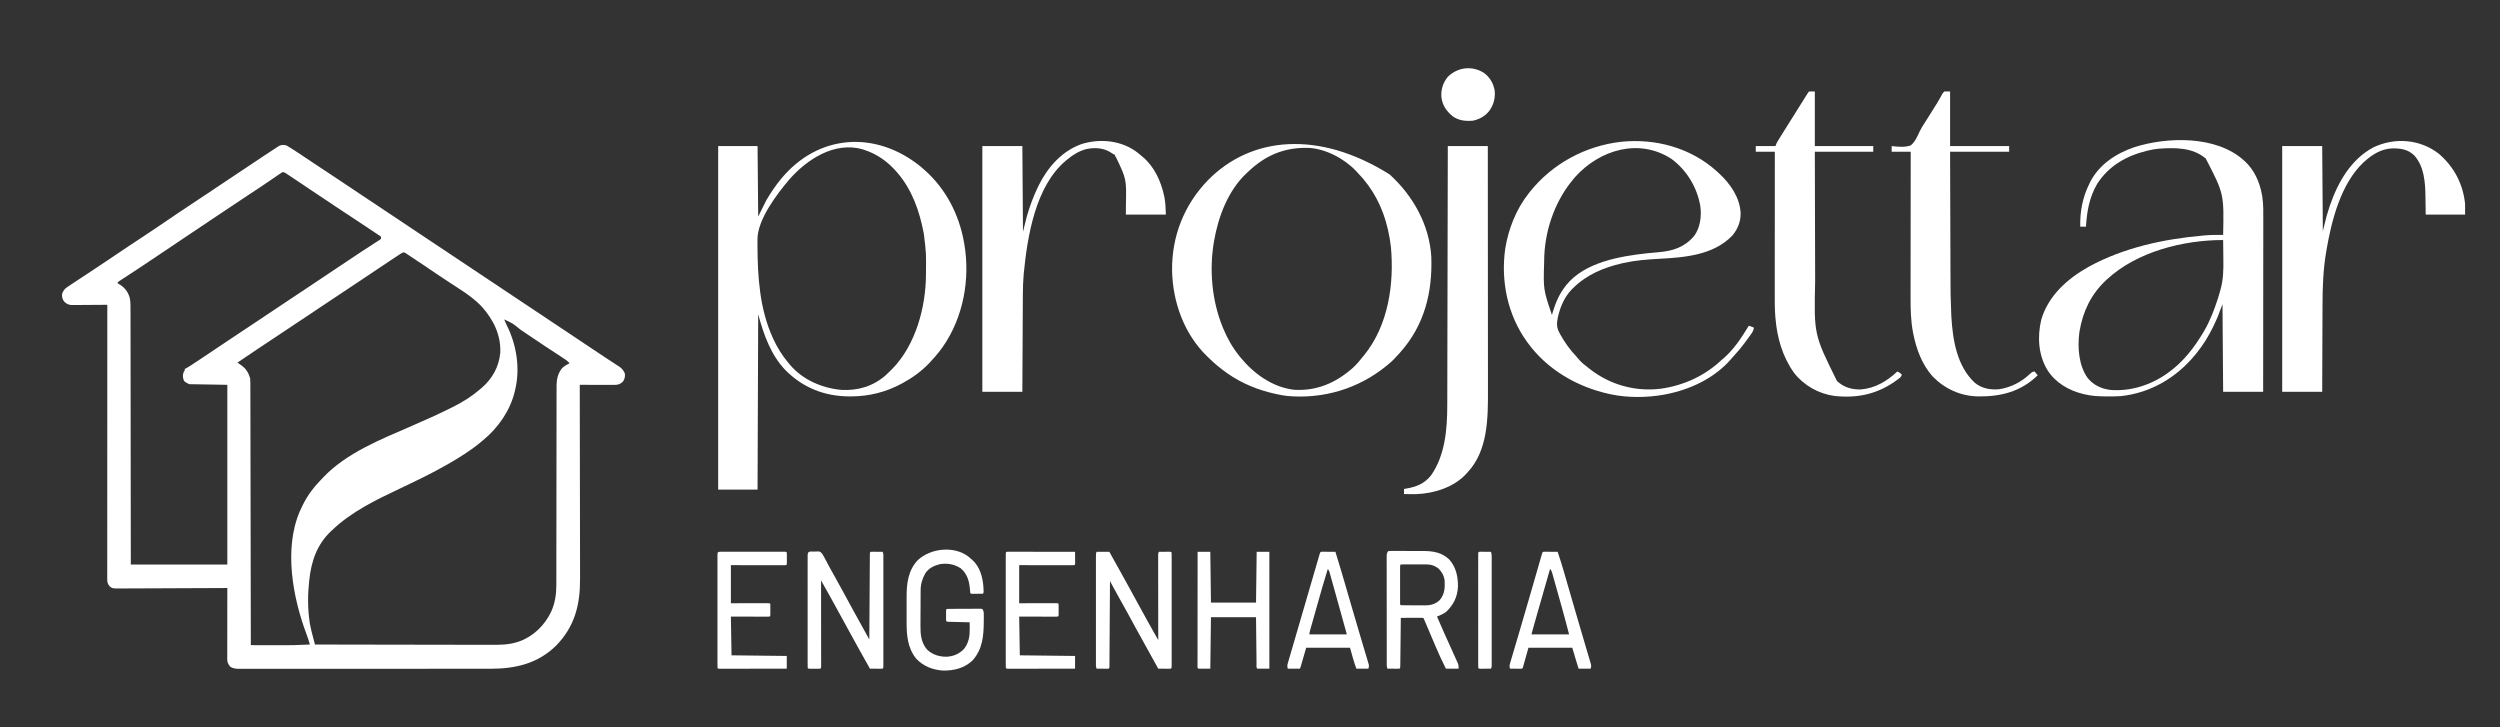 <?xml version="1.0" encoding="UTF-8"?>
<svg version="1.1" xmlns="http://www.w3.org/2000/svg" width="3937" height="1145">
<rect width="100%" height="100%" fill="#333333" stroke="none"/>
<path d="M0 0 C2.537 1.39 4.914 2.806 7.328 4.383 C8.377 5.054 8.377 5.054 9.447 5.738 C11.639 7.147 13.821 8.57 16 10 C16.995 10.653 16.995 10.653 18.01 11.318 C22.046 13.973 26.062 16.657 30.072 19.35 C33.975 21.971 37.884 24.583 41.793 27.195 C42.618 27.747 43.443 28.298 44.294 28.867 C53.099 34.745 61.948 40.556 70.796 46.37 C87.334 57.237 103.789 68.218 120.175 79.311 C133.718 88.476 147.331 97.525 161 106.5 C176.47 116.658 191.852 126.937 207.177 137.312 C220.719 146.477 234.332 155.525 248 164.5 C263.47 174.658 278.852 184.937 294.177 195.312 C307.719 204.477 321.332 213.525 335 222.5 C350.47 232.658 365.852 242.937 381.177 253.312 C394.719 262.477 408.332 271.525 422 280.5 C438.386 291.262 454.687 302.142 470.91 313.147 C480.192 319.438 489.51 325.665 498.895 331.801 C501.803 333.71 504.712 335.621 507.62 337.531 C509.48 338.749 511.344 339.96 513.211 341.166 C515.794 342.834 518.365 344.521 520.934 346.211 C521.695 346.695 522.456 347.179 523.241 347.678 C528.074 350.891 530.592 353.686 533 359 C533.643 364.234 532.853 367.573 530 372 C525.458 376.201 522.238 377.126 516.152 377.114 C514.35 377.113 514.35 377.113 512.512 377.113 C510.567 377.106 510.567 377.106 508.582 377.098 C507.241 377.096 505.9 377.094 504.559 377.093 C501.033 377.09 497.507 377.08 493.98 377.069 C490.381 377.058 486.781 377.054 483.182 377.049 C476.121 377.038 469.061 377.021 462 377 C462.002 377.699 462.003 378.398 462.005 379.117 C462.094 420.604 462.163 462.09 462.204 503.577 C462.209 508.567 462.214 513.557 462.22 518.547 C462.221 520.037 462.221 520.037 462.223 521.557 C462.24 537.605 462.272 553.654 462.309 569.703 C462.346 586.191 462.368 602.679 462.376 619.167 C462.382 629.327 462.399 639.487 462.432 649.648 C462.453 656.631 462.459 663.614 462.454 670.597 C462.451 674.616 462.455 678.635 462.477 682.653 C462.686 723.525 453.985 757.889 424.75 787.688 C396.16 815.986 360.708 824.174 321.577 824.134 C319.842 824.136 318.108 824.138 316.373 824.141 C311.639 824.147 306.905 824.147 302.17 824.145 C297.052 824.145 291.934 824.151 286.817 824.155 C276.805 824.164 266.793 824.166 256.782 824.167 C248.646 824.168 240.511 824.17 232.375 824.173 C209.301 824.182 186.227 824.186 163.152 824.185 C161.91 824.185 160.668 824.185 159.388 824.185 C157.522 824.185 157.522 824.185 155.618 824.185 C135.432 824.185 115.246 824.194 95.06 824.208 C74.325 824.223 53.59 824.23 32.855 824.229 C21.216 824.229 9.578 824.231 -2.06 824.242 C-11.962 824.251 -21.863 824.253 -31.764 824.247 C-36.816 824.243 -41.868 824.243 -46.92 824.252 C-51.544 824.26 -56.167 824.258 -60.791 824.25 C-62.464 824.248 -64.137 824.25 -65.811 824.255 C-68.084 824.262 -70.358 824.257 -72.631 824.249 C-74.526 824.249 -74.526 824.249 -76.459 824.25 C-80.844 823.941 -85.269 823.429 -88.742 820.562 C-91.722 816.453 -93.126 814.354 -93.12 809.318 C-93.122 807.837 -93.122 807.837 -93.124 806.326 C-93.121 805.239 -93.117 804.152 -93.114 803.033 C-93.114 801.891 -93.114 800.75 -93.114 799.574 C-93.113 795.786 -93.105 791.999 -93.098 788.211 C-93.096 785.591 -93.094 782.97 -93.093 780.35 C-93.09 774.149 -93.082 767.947 -93.072 761.746 C-93.061 754.687 -93.055 747.628 -93.05 740.569 C-93.04 726.046 -93.022 711.523 -93 697 C-93.926 697.006 -94.853 697.011 -95.807 697.017 C-118.35 697.15 -140.893 697.249 -163.436 697.311 C-174.337 697.342 -185.239 697.384 -196.14 697.453 C-205.642 697.512 -215.144 697.551 -224.646 697.565 C-229.678 697.572 -234.708 697.591 -239.739 697.634 C-244.476 697.675 -249.213 697.688 -253.95 697.679 C-255.687 697.68 -257.424 697.692 -259.161 697.715 C-273.924 697.901 -273.924 697.901 -278.526 694.082 C-281.999 689.756 -282.143 687.268 -282.123 681.913 C-282.124 681.172 -282.125 680.43 -282.127 679.666 C-282.129 677.154 -282.125 674.643 -282.12 672.131 C-282.121 670.323 -282.122 668.515 -282.123 666.706 C-282.125 661.717 -282.121 656.727 -282.116 651.738 C-282.112 646.365 -282.113 640.992 -282.114 635.619 C-282.114 626.304 -282.111 616.988 -282.106 607.673 C-282.098 594.204 -282.095 580.735 -282.094 567.266 C-282.092 545.416 -282.085 523.566 -282.075 501.715 C-282.066 480.485 -282.059 459.254 -282.055 438.024 C-282.055 436.716 -282.054 435.408 -282.054 434.061 C-282.053 427.5 -282.052 420.94 -282.05 414.38 C-282.04 359.92 -282.022 305.46 -282 251 C-282.738 251.007 -283.477 251.013 -284.237 251.02 C-291.211 251.08 -298.184 251.126 -305.158 251.155 C-308.743 251.171 -312.328 251.192 -315.913 251.226 C-319.375 251.259 -322.837 251.277 -326.3 251.285 C-328.257 251.293 -330.215 251.316 -332.172 251.34 C-333.373 251.34 -334.574 251.34 -335.811 251.341 C-336.864 251.347 -337.916 251.354 -339.001 251.361 C-343.844 250.778 -347.063 249.038 -350.312 245.438 C-353.12 241.383 -353.707 237.88 -353 233 C-351.142 228.636 -349.465 226.132 -345.562 223.449 C-344.578 222.768 -343.593 222.086 -342.578 221.384 C-341.387 220.587 -340.194 219.793 -339 219 C-338.312 218.541 -337.625 218.081 -336.916 217.608 C-331.904 214.266 -326.869 210.961 -321.828 207.663 C-305.634 197.066 -289.524 186.353 -273.5 175.5 C-256.71 164.13 -239.822 152.918 -222.863 141.803 C-213.863 135.899 -204.922 129.928 -196.069 123.806 C-188.173 118.349 -180.207 112.994 -172.25 107.625 C-171.328 107.003 -170.407 106.381 -169.458 105.74 C-154.456 95.619 -139.374 85.626 -124.247 75.692 C-110.598 66.726 -97.024 57.655 -83.5 48.5 C-68.335 38.235 -53.105 28.073 -37.812 18 C-36.866 17.376 -35.92 16.753 -34.946 16.111 C-32.263 14.343 -29.579 12.577 -26.895 10.812 C-26.11 10.296 -25.325 9.78 -24.517 9.248 C-22.349 7.825 -20.175 6.412 -18 5 C-17.284 4.525 -16.567 4.051 -15.829 3.562 C-14.788 2.885 -14.788 2.885 -13.725 2.195 C-13.115 1.795 -12.505 1.394 -11.877 0.981 C-7.828 -1.135 -4.357 -1.193 0 0 Z M-9.476 44.202 C-10.197 44.69 -10.917 45.178 -11.659 45.681 C-12.845 46.494 -12.845 46.494 -14.055 47.324 C-14.886 47.889 -15.717 48.453 -16.574 49.035 C-18.387 50.266 -20.198 51.499 -22.009 52.733 C-26.913 56.077 -31.827 59.404 -36.742 62.73 C-37.76 63.419 -38.777 64.108 -39.826 64.818 C-50.158 71.802 -60.573 78.658 -71 85.5 C-87.415 96.278 -103.73 107.194 -119.996 118.195 C-133.166 127.101 -146.38 135.936 -159.617 144.741 C-173.795 154.174 -187.919 163.683 -202.021 173.228 C-212.454 180.287 -222.923 187.289 -233.453 194.203 C-234.477 194.875 -235.5 195.548 -236.555 196.24 C-241.516 199.497 -246.482 202.747 -251.455 205.988 C-253.233 207.152 -255.011 208.316 -256.789 209.48 C-257.61 210.012 -258.43 210.544 -259.276 211.092 C-260.02 211.58 -260.763 212.068 -261.53 212.571 C-262.18 212.994 -262.829 213.418 -263.499 213.854 C-265.155 214.945 -265.155 214.945 -266 217 C-265.515 217.257 -265.031 217.513 -264.531 217.777 C-255.479 222.947 -249.907 229.487 -246.793 239.442 C-245.258 246.329 -245.445 253.257 -245.481 260.274 C-245.475 262.004 -245.468 263.735 -245.458 265.465 C-245.438 270.193 -245.443 274.92 -245.451 279.647 C-245.456 284.755 -245.438 289.864 -245.423 294.972 C-245.399 303.813 -245.391 312.654 -245.392 321.495 C-245.394 334.278 -245.373 347.061 -245.348 359.844 C-245.306 380.585 -245.283 401.326 -245.271 422.067 C-245.259 442.21 -245.239 462.354 -245.208 482.498 C-245.206 483.74 -245.204 484.982 -245.202 486.262 C-245.192 492.496 -245.182 498.729 -245.172 504.962 C-245.089 556.641 -245.038 608.321 -245 660 C-194.84 660 -144.68 660 -93 660 C-93 566.61 -93 473.22 -93 377 C-122.7 376.505 -122.7 376.505 -153 376 C-160.333 372.333 -160.333 372.333 -162 369 C-163.148 364.335 -163.439 361.05 -161.562 356.562 C-161.047 355.717 -160.531 354.871 -160 354 C-160 353.34 -160 352.68 -160 352 C-159.419 351.72 -158.837 351.44 -158.238 351.152 C-156.122 350.063 -154.176 348.878 -152.189 347.571 C-151.074 346.839 -151.074 346.839 -149.936 346.092 C-149.131 345.56 -148.326 345.028 -147.496 344.48 C-146.643 343.919 -145.789 343.357 -144.91 342.779 C-142.084 340.918 -139.261 339.053 -136.438 337.188 C-135.46 336.543 -134.483 335.898 -133.477 335.234 C-118.195 325.153 -102.994 314.957 -87.833 304.695 C-73.377 294.911 -58.831 285.269 -44.24 275.688 C-30.592 266.723 -17.021 257.654 -3.5 248.5 C11.844 238.112 27.271 227.858 42.76 217.688 C57.294 208.14 71.742 198.474 86.134 188.714 C96.526 181.666 106.96 174.691 117.48 167.836 C118.507 167.166 119.533 166.496 120.591 165.805 C125.567 162.557 130.549 159.319 135.543 156.1 C137.325 154.939 139.106 153.778 140.887 152.617 C141.713 152.09 142.538 151.564 143.389 151.021 C144.133 150.533 144.877 150.045 145.643 149.542 C146.295 149.121 146.947 148.7 147.619 148.267 C148.075 147.849 148.53 147.431 149 147 C149 146.01 149 145.02 149 144 C147.641 142.64 147.641 142.64 145.751 141.458 C145.03 140.97 144.31 140.482 143.567 139.979 C142.766 139.452 141.966 138.925 141.141 138.383 C140.307 137.823 139.472 137.263 138.613 136.685 C135.832 134.822 133.041 132.973 130.25 131.125 C128.292 129.818 126.335 128.51 124.379 127.201 C109.149 117.029 93.846 106.966 78.537 96.912 C65.354 88.248 52.254 79.464 39.188 70.625 C22.116 59.076 22.116 59.076 4.938 47.688 C3.564 46.781 3.564 46.781 2.163 45.856 C1.355 45.33 0.547 44.804 -0.285 44.262 C-0.965 43.818 -1.644 43.374 -2.344 42.917 C-5.422 41.213 -6.789 42.368 -9.476 44.202 Z M180.53 170.202 C179.414 170.934 179.414 170.934 178.276 171.681 C177.045 172.494 177.045 172.494 175.789 173.324 C174.931 173.889 174.074 174.453 173.19 175.035 C170.333 176.916 167.479 178.802 164.625 180.688 C163.64 181.337 162.656 181.987 161.641 182.656 C146.306 192.774 131.049 203.005 115.834 213.305 C101.377 223.089 86.832 232.731 72.24 242.312 C58.592 251.277 45.021 260.346 31.5 269.5 C16.17 279.878 0.759 290.123 -14.716 300.283 C-35.603 314.003 -56.314 327.981 -77 342 C-75.051 343.474 -73.12 344.922 -71.07 346.254 C-63.552 351.312 -59.463 358.361 -57 367 C-56.745 370.438 -56.745 370.438 -56.738 374.298 C-56.734 375.014 -56.73 375.73 -56.726 376.467 C-56.715 378.867 -56.718 381.267 -56.722 383.666 C-56.717 385.404 -56.711 387.142 -56.704 388.879 C-56.688 393.654 -56.685 398.429 -56.683 403.204 C-56.68 408.354 -56.664 413.503 -56.651 418.652 C-56.628 427.574 -56.613 436.495 -56.603 445.417 C-56.589 458.316 -56.563 471.215 -56.535 484.114 C-56.49 505.041 -56.453 525.969 -56.422 546.896 C-56.392 567.226 -56.357 587.556 -56.317 607.886 C-56.315 609.139 -56.312 610.392 -56.31 611.683 C-56.298 617.969 -56.285 624.254 -56.273 630.54 C-56.169 682.693 -56.08 734.847 -56 787 C-46.975 787.023 -37.95 787.041 -28.925 787.052 C-24.732 787.057 -20.539 787.064 -16.346 787.075 C10.341 787.148 10.341 787.148 37 786 C36.523 784.395 36.044 782.79 35.565 781.185 C35.165 779.844 35.165 779.844 34.758 778.476 C33.942 775.811 33.023 773.209 32.02 770.609 C10.107 712.615 -4.439 635.085 21.312 575.812 C22.5 573.187 23.736 570.589 25 568 C25.308 567.365 25.616 566.729 25.934 566.075 C33.077 551.546 42.231 539.159 53.49 527.562 C54.954 526.048 56.394 524.514 57.832 522.977 C94.924 483.921 149.318 462.705 197.774 441.614 C218.733 432.491 239.555 423.234 260 413 C260.849 412.58 261.697 412.159 262.572 411.726 C277.717 404.19 292.176 395.073 305 384 C306.35 382.867 306.35 382.867 307.727 381.711 C324.369 367.269 334.762 348.647 336.812 326.688 C338.148 298.793 325.981 274.275 307.75 253.938 C296.961 242.543 284.793 233.915 271.67 225.432 C266.811 222.29 261.971 219.12 257.129 215.953 C256.132 215.302 255.134 214.651 254.107 213.98 C241.493 205.73 229.025 197.267 216.552 188.807 C208.517 183.362 200.464 177.952 192.324 172.664 C191.598 172.191 190.872 171.717 190.123 171.23 C185.263 167.756 185.263 167.756 180.53 170.202 Z M343 274 C344.15 277.077 345.479 280.011 346.953 282.941 C362.673 314.367 368.569 351.497 360 386 C359.834 386.697 359.667 387.393 359.496 388.111 C352.233 417.737 333.513 444.759 310 464 C308.86 464.963 307.721 465.927 306.582 466.891 C290.89 480.041 273.704 490.777 256 501 C255.235 501.442 254.47 501.884 253.682 502.339 C229.084 516.399 203.346 528.749 177.75 540.875 C140.726 558.427 103.079 576.595 73 605 C72.117 605.807 71.234 606.614 70.324 607.445 C48.003 628.598 39.084 655.126 36 685 C35.905 685.818 35.81 686.635 35.712 687.478 C33.515 708.042 33.563 730.113 36.625 750.562 C36.765 751.502 36.905 752.441 37.05 753.408 C38.302 760.687 40.212 767.785 42.091 774.922 C42.371 775.988 42.65 777.055 42.939 778.154 C43.624 780.769 44.312 783.385 45 786 C83.184 786.092 121.367 786.162 159.551 786.204 C164.065 786.209 168.58 786.214 173.094 786.22 C173.993 786.221 174.892 786.222 175.818 786.223 C190.343 786.24 204.868 786.272 219.394 786.309 C234.313 786.346 249.233 786.368 264.153 786.376 C273.349 786.382 282.544 786.399 291.74 786.432 C298.058 786.453 304.376 786.459 310.694 786.454 C314.331 786.451 317.969 786.455 321.606 786.477 C336.242 786.56 349.964 786.537 364 782 C364.841 781.73 365.681 781.461 366.548 781.183 C388.962 773.223 406.622 755.894 416.812 734.625 C423.218 720.667 425.152 706.675 425.131 691.438 C425.133 690.05 425.135 688.662 425.138 687.274 C425.142 684.262 425.144 681.25 425.143 678.238 C425.141 673.337 425.146 668.436 425.152 663.534 C425.16 656.418 425.165 649.301 425.169 642.185 C425.174 630.932 425.191 619.679 425.21 608.427 C425.216 604.574 425.223 600.722 425.229 596.87 C425.231 595.907 425.232 594.945 425.234 593.953 C425.252 583 425.268 572.047 425.283 561.094 C425.284 560.093 425.286 559.092 425.287 558.061 C425.309 541.841 425.32 525.621 425.327 509.401 C425.335 492.739 425.359 476.077 425.395 459.414 C425.417 449.142 425.427 438.87 425.421 428.598 C425.418 421.556 425.429 414.515 425.452 407.473 C425.464 403.413 425.471 399.353 425.459 395.293 C425.449 391.57 425.457 387.848 425.48 384.126 C425.487 382.153 425.475 380.18 425.462 378.208 C425.555 367.99 427.647 358.91 434.141 350.793 C437.608 347.45 441.754 345.215 446 343 C442.367 338.936 438.034 336.224 433.496 333.285 C432.641 332.725 431.786 332.166 430.906 331.589 C429.054 330.377 427.201 329.167 425.347 327.959 C420.38 324.722 415.424 321.469 410.469 318.215 C409.445 317.543 408.421 316.871 407.366 316.178 C394.506 307.724 381.765 299.093 369.027 290.457 C356.621 280.263 356.621 280.263 343 274 Z " fill="#FFFFFF" transform="translate(451,229)"/>
<path d="M0 0 C1.743 1.484 3.471 2.985 5.188 4.5 C5.691 4.937 6.194 5.375 6.712 5.826 C40.27 35.135 61.396 75.818 69.188 119.5 C69.35 120.393 69.512 121.287 69.679 122.208 C79.304 177.822 68.372 238.039 36.004 284.57 C32.588 289.379 29.046 294.036 25.188 298.5 C24.494 299.303 23.8 300.106 23.086 300.934 C20.825 303.494 18.519 306.004 16.188 308.5 C14.991 309.796 14.991 309.796 13.77 311.117 C1.986 323.418 -11.89 333.356 -26.812 341.5 C-27.753 342.016 -27.753 342.016 -28.712 342.542 C-53.641 356.021 -80.318 362.727 -108.625 362.75 C-109.73 362.751 -109.73 362.751 -110.856 362.752 C-149.73 362.696 -183.727 349.513 -211.527 321.793 C-234.996 297.552 -246.116 265.387 -254.812 233.5 C-255.143 324.58 -255.472 415.66 -255.812 509.5 C-276.272 509.5 -296.733 509.5 -317.812 509.5 C-317.812 330.97 -317.812 152.44 -317.812 -31.5 C-297.353 -31.5 -276.892 -31.5 -255.812 -31.5 C-255.482 5.13 -255.153 41.76 -254.812 79.5 C-250.523 70.92 -246.232 62.34 -241.812 53.5 C-235.061 42.248 -228.152 31.601 -219.812 21.5 C-219.109 20.644 -219.109 20.644 -218.391 19.771 C-160.703 -49.976 -70.842 -56.612 0 0 Z M-206.199 21.598 C-225.635 44.515 -255.913 84.357 -255.945 115.406 C-255.947 116.611 -255.95 117.816 -255.952 119.057 C-255.947 120.358 -255.942 121.659 -255.938 123 C-255.935 124.004 -255.935 124.004 -255.932 125.028 C-255.771 174.106 -252.524 225.237 -231.812 270.5 C-231.488 271.213 -231.163 271.926 -230.829 272.66 C-224.473 286.402 -216.62 298.937 -206.812 310.5 C-206.227 311.208 -205.642 311.915 -205.039 312.645 C-184.844 336.541 -154.563 349.668 -123.812 352.5 C-97.538 353.95 -73.489 346.717 -53.629 329.129 C-50.951 326.656 -48.373 324.094 -45.812 321.5 C-44.879 320.577 -43.946 319.654 -42.984 318.703 C-6.829 281.308 9.156 222.318 9.391 171.367 C9.401 169.827 9.401 169.827 9.412 168.255 C9.793 137.734 9.793 137.734 6.188 107.5 C5.984 106.419 5.78 105.338 5.569 104.224 C-0.943 70.617 -12.412 37.933 -34.812 11.5 C-35.494 10.693 -35.494 10.693 -36.19 9.869 C-50.164 -6.488 -67.217 -18.812 -87.812 -25.5 C-89.245 -25.98 -89.245 -25.98 -90.707 -26.469 C-134.783 -38.946 -178.496 -10.285 -206.199 21.598 Z " fill="#FFFFFF" transform="translate(1448.812,261.5)"/>
<path d="M0 0 C36.723 33.5 62.356 78.817 65.531 129.246 C67.623 185.612 54.707 237.464 16.531 280.246 C16.062 280.778 15.592 281.309 15.108 281.856 C9.598 288.075 4.007 294.014 -2.469 299.246 C-3.461 300.065 -4.454 300.883 -5.477 301.727 C-49.633 337.646 -105.023 353.96 -161.59 348.785 C-166.605 348.193 -171.532 347.302 -176.469 346.246 C-177.883 345.948 -177.883 345.948 -179.327 345.644 C-206.514 339.747 -232.665 329.353 -255.469 313.246 C-256.108 312.795 -256.747 312.344 -257.405 311.879 C-266.51 305.383 -274.993 298.426 -283.025 290.643 C-284.375 289.337 -285.742 288.049 -287.109 286.762 C-323.514 251.731 -341.664 201.263 -342.686 151.467 C-343.296 97.223 -323.692 47.64 -285.967 8.765 C-218.308 -59.799 -112.041 -70.379 0 0 Z M-223.469 -3.754 C-224.619 -2.698 -224.619 -2.698 -225.793 -1.621 C-254.429 25.421 -269.859 66.312 -276.469 104.246 C-276.632 105.184 -276.796 106.121 -276.965 107.087 C-284.173 150.674 -279.925 198.24 -263.469 239.246 C-263.162 240.012 -262.855 240.778 -262.54 241.567 C-255.958 257.719 -247.474 272.682 -236.469 286.246 C-236.018 286.804 -235.567 287.362 -235.102 287.937 C-214.174 313.634 -184.558 335.105 -150.758 339.035 C-115.082 341.323 -85.191 328.337 -58.55 305.049 C-52.509 299.618 -47.427 293.657 -42.469 287.246 C-41.691 286.308 -40.914 285.369 -40.113 284.402 C-2.005 237.388 7.311 172.205 1.895 113.645 C0.978 105.076 -0.602 96.655 -2.469 88.246 C-2.648 87.438 -2.827 86.629 -3.011 85.796 C-10.675 52.22 -26.377 21.878 -50.469 -2.754 C-51.204 -3.551 -51.938 -4.347 -52.695 -5.168 C-71.386 -24.979 -100.657 -40.574 -128.128 -41.88 C-166.17 -42.864 -196.28 -29.97 -223.469 -3.754 Z " fill="#FFFFFF" transform="translate(2188.469,274.754)"/>
<path d="M0 0 C0.746 0.652 1.493 1.305 2.262 1.977 C16.985 15.697 25.398 34.428 29 54 C29.169 54.892 29.339 55.784 29.513 56.703 C31.596 69.654 31.272 82.684 31.232 95.766 C31.223 99.387 31.226 103.009 31.228 106.63 C31.229 112.888 31.223 119.146 31.211 125.404 C31.195 134.452 31.19 143.499 31.187 152.547 C31.183 167.23 31.17 181.913 31.151 196.596 C31.132 210.851 31.118 225.105 31.11 239.359 C31.109 240.239 31.109 241.12 31.108 242.026 C31.106 246.443 31.103 250.859 31.101 255.275 C31.08 291.85 31.043 328.425 31 365 C10.21 365 -10.58 365 -32 365 C-32.33 319.46 -32.66 273.92 -33 227 C-35.64 233.93 -38.28 240.86 -41 248 C-42.879 252.287 -44.761 256.492 -46.812 260.688 C-47.318 261.729 -47.824 262.771 -48.345 263.844 C-55.229 277.791 -63.242 290.877 -73 303 C-74.226 304.531 -74.226 304.531 -75.477 306.094 C-105.211 342.562 -146.041 366.848 -193.21 371.804 C-199.753 372.264 -206.318 372.245 -212.875 372.25 C-213.656 372.251 -214.437 372.251 -215.242 372.252 C-227.062 372.236 -238.465 371.811 -250 369 C-250.712 368.834 -251.423 368.667 -252.157 368.496 C-275.073 362.98 -296.035 350.836 -308.823 330.576 C-323.172 306.714 -324.678 278.15 -318.438 251.5 C-307.271 213.302 -276.781 186.519 -243.066 167.723 C-188.408 138 -125.578 124.404 -64 119 C-62.515 118.854 -62.515 118.854 -61 118.706 C-51.332 117.832 -41.697 117.908 -32 118 C-30.642 53.219 -30.642 53.219 -59.34 -2.305 C-80.077 -20.118 -108.27 -19.626 -134.01 -17.785 C-139.438 -17.248 -144.702 -16.281 -150 -15 C-150.834 -14.801 -151.667 -14.603 -152.526 -14.398 C-184.433 -6.549 -212.214 9.282 -230.25 37.375 C-242.679 58.457 -246.588 80.887 -248 105 C-250.97 105 -253.94 105 -257 105 C-257.674 81.761 -253.354 58.848 -243 38 C-242.54 37.031 -242.08 36.061 -241.605 35.062 C-227.546 7.187 -200.584 -10.524 -171.73 -20.246 C-119.409 -36.848 -43.305 -38.509 0 0 Z M-215 188 C-215.513 188.474 -216.025 188.948 -216.553 189.437 C-239.629 211.061 -252.781 237.98 -258 269 C-258.152 269.895 -258.304 270.789 -258.461 271.711 C-261.499 295.111 -259.462 324.015 -245.105 343.582 C-235.971 354.559 -223.992 360.171 -210 362 C-178.096 364.797 -145.872 354.378 -120 336 C-119.448 335.61 -118.896 335.221 -118.328 334.819 C-94.92 318.022 -77.576 295.558 -63 271 C-62.625 270.369 -62.251 269.739 -61.865 269.089 C-52.78 253.541 -46.245 236.454 -40.688 219.375 C-40.236 218.003 -40.236 218.003 -39.775 216.604 C-38.776 213.42 -37.882 210.219 -37 207 C-36.788 206.277 -36.577 205.553 -36.359 204.808 C-31.684 188.57 -31.371 172.951 -31.657 156.139 C-31.709 152.726 -31.731 149.312 -31.756 145.898 C-31.81 139.265 -31.893 132.633 -32 126 C-94.976 126 -167.787 144.313 -215 188 Z " fill="#FFFFFF" transform="translate(3533,252)"/>
<path d="M0 0 C0.96 0.889 1.921 1.779 2.91 2.695 C3.413 3.156 3.916 3.616 4.434 4.091 C21.873 20.2 36.568 41.42 38.035 65.77 C38.416 79.413 33.534 91.771 24.598 102.07 C-5.181 132.699 -50.44 136.143 -90.726 138.297 C-109.418 139.309 -128.222 140.76 -146.527 144.883 C-147.454 145.089 -148.381 145.296 -149.336 145.509 C-178.308 152.26 -204.869 163.506 -226.09 184.695 C-226.828 185.422 -227.567 186.149 -228.328 186.898 C-239.251 198.352 -245.886 213.634 -249.402 228.883 C-249.66 229.987 -249.66 229.987 -249.923 231.114 C-251.954 240.608 -251.65 247.155 -246.84 255.695 C-246.394 256.511 -245.948 257.327 -245.488 258.168 C-238.732 270.243 -230.783 281.382 -221.25 291.414 C-219.441 293.325 -217.791 295.266 -216.152 297.32 C-212.076 302.116 -207.031 305.84 -202.09 309.695 C-201.172 310.429 -200.254 311.162 -199.309 311.918 C-167.458 336.725 -128.01 347.743 -87.888 342.873 C-51.886 337.842 -18.598 322.739 7.91 297.695 C9.24 296.566 10.573 295.441 11.91 294.32 C27.936 280.29 39.87 261.727 50.91 243.695 C56.66 245.57 56.66 245.57 58.91 246.695 C58.484 252.02 55.522 255.525 52.473 259.695 C51.932 260.446 51.391 261.196 50.834 261.969 C49.205 264.22 47.561 266.46 45.91 268.695 C45.453 269.316 44.997 269.937 44.526 270.577 C39.438 277.455 34.034 283.95 28.203 290.215 C26.247 292.33 24.384 294.488 22.535 296.695 C-3.821 326.695 -41.454 344.258 -80.09 351.695 C-81.012 351.873 -81.934 352.051 -82.884 352.234 C-109.261 357.018 -139.829 357.298 -166.09 351.695 C-167.533 351.389 -167.533 351.389 -169.005 351.077 C-219.389 340.049 -266.465 312.775 -297.09 270.695 C-297.503 270.132 -297.916 269.568 -298.342 268.988 C-328.956 226.693 -340.004 173.169 -332.569 121.769 C-327.47 90.757 -315.516 60.549 -296.09 35.695 C-295.363 34.758 -294.636 33.821 -293.887 32.855 C-258.459 -11.556 -206.409 -39.629 -149.941 -46.047 C-96.079 -51.511 -40.8 -36.656 0 0 Z M-222.652 9.508 C-223.812 10.892 -224.957 12.289 -226.09 13.695 C-226.859 14.639 -227.629 15.582 -228.422 16.555 C-255.899 50.862 -270.926 96.546 -271.328 140.348 C-271.338 141.237 -271.348 142.127 -271.358 143.044 C-272.713 186.519 -272.713 186.519 -259.09 226.695 C-258.75 225.509 -258.409 224.323 -258.059 223.102 C-253.598 208.02 -247.866 194.164 -238.09 181.695 C-237.595 181.037 -237.1 180.378 -236.59 179.699 C-207.463 143.509 -151.926 134.23 -108.852 129.492 C-103.165 128.882 -97.474 128.373 -91.773 127.916 C-69.113 126.093 -50.514 120.298 -35.277 102.445 C-25.48 89.205 -23.265 71.387 -25.395 55.409 C-30.309 26.083 -46.851 -1.503 -70.965 -19.117 C-121.844 -52.189 -183.834 -33.643 -222.652 9.508 Z " fill="#FFFFFF" transform="translate(2703.09,269.305)"/>
<path d="M0 0 C20.79 0 41.58 0 63 0 C63.045 53.131 63.081 106.262 63.102 159.393 C63.105 165.674 63.107 171.954 63.11 178.235 C63.11 179.485 63.111 180.735 63.111 182.024 C63.12 202.236 63.136 222.448 63.154 242.661 C63.173 263.419 63.184 284.178 63.188 304.936 C63.191 317.733 63.2 330.529 63.216 343.326 C63.226 352.115 63.23 360.905 63.227 369.694 C63.226 374.756 63.228 379.818 63.238 384.88 C63.328 428.947 63.208 479.679 31 514 C29.865 515.27 29.865 515.27 28.707 516.566 C9.257 537.349 -21.252 547.049 -49.125 548.12 C-55.753 548.241 -62.374 548.176 -69 548 C-69 545.36 -69 542.72 -69 540 C-67.442 539.745 -67.442 539.745 -65.852 539.484 C-49.677 536.729 -36.844 531.839 -26.25 518.438 C-4.161 486.802 -0.863 445.617 -0.842 408.144 C-0.837 406.375 -0.832 404.605 -0.827 402.836 C-0.813 398.011 -0.806 393.185 -0.799 388.36 C-0.791 383.143 -0.778 377.925 -0.765 372.708 C-0.743 363.681 -0.725 354.654 -0.709 345.626 C-0.686 332.575 -0.658 319.523 -0.629 306.471 C-0.581 285.293 -0.538 264.115 -0.497 242.937 C-0.458 222.371 -0.416 201.804 -0.372 181.238 C-0.37 179.969 -0.367 178.7 -0.364 177.393 C-0.35 171.028 -0.337 164.662 -0.323 158.297 C-0.209 105.531 -0.103 52.766 0 0 Z " fill="#FFFFFF" transform="translate(2280,230)"/>
<path d="M0 0 C1.632 1.367 3.257 2.742 4.875 4.125 C5.625 4.73 6.375 5.334 7.148 5.957 C25.772 21.476 36.356 44.823 41.25 68.125 C41.406 68.846 41.561 69.566 41.722 70.309 C43.415 79.251 43.389 87.882 43.875 97.125 C23.085 97.125 2.295 97.125 -19.125 97.125 C-19.084 91.783 -19.043 86.441 -19 80.938 C-18.185 41.158 -18.185 41.158 -34.871 6.305 C-35.285 5.915 -35.699 5.526 -36.125 5.125 C-36.125 4.465 -36.125 3.805 -36.125 3.125 C-36.71 2.845 -37.295 2.566 -37.898 2.277 C-39.975 1.202 -41.821 0.005 -43.75 -1.312 C-54.802 -8.117 -68.501 -8.714 -81.078 -6.184 C-92.624 -3.144 -102.05 2.503 -111.125 10.125 C-111.842 10.696 -112.558 11.267 -113.297 11.855 C-161.485 51.927 -174.143 130.975 -179.924 189.893 C-180.929 201.052 -181.289 212.123 -181.33 223.32 C-181.34 224.997 -181.35 226.674 -181.36 228.351 C-181.387 232.858 -181.408 237.365 -181.428 241.872 C-181.45 246.6 -181.478 251.327 -181.504 256.054 C-181.554 264.985 -181.599 273.917 -181.642 282.848 C-181.692 293.025 -181.747 303.202 -181.802 313.378 C-181.916 334.294 -182.022 355.209 -182.125 376.125 C-202.915 376.125 -223.705 376.125 -245.125 376.125 C-245.125 248.415 -245.125 120.705 -245.125 -10.875 C-224.335 -10.875 -203.545 -10.875 -182.125 -10.875 C-181.795 33.675 -181.465 78.225 -181.125 124.125 C-179.145 116.205 -177.165 108.285 -175.125 100.125 C-170.561 84.345 -165.134 69.284 -158 54.5 C-157.158 52.751 -157.158 52.751 -156.299 50.966 C-141.881 21.986 -119.634 -3.187 -88.598 -14.117 C-58.795 -23.303 -24.949 -19.592 0 0 Z " fill="#FFFFFF" transform="translate(1792.125,240.875)"/>
<path d="M0 0 C23.519 20.262 37.836 47.477 40.934 78.527 C40.934 84.137 40.934 89.747 40.934 95.527 C20.474 95.527 0.014 95.527 -21.066 95.527 C-21.379 73.715 -21.379 73.715 -21.454 66.962 C-21.804 44.574 -23.365 19.633 -39.164 2.215 C-49.287 -7.498 -60.694 -8.96 -74.098 -8.746 C-90.831 -8.102 -104.913 0.611 -117.066 11.527 C-117.689 12.079 -118.312 12.631 -118.953 13.199 C-154.796 46.953 -169.385 104.88 -177.316 151.34 C-177.435 152.021 -177.554 152.702 -177.677 153.404 C-182.577 181.79 -183.534 210.079 -183.573 238.806 C-183.582 243.6 -183.608 248.394 -183.633 253.188 C-183.676 262.211 -183.705 271.233 -183.728 280.257 C-183.755 290.552 -183.799 300.848 -183.844 311.143 C-183.936 332.271 -184.006 353.399 -184.066 374.527 C-204.856 374.527 -225.646 374.527 -247.066 374.527 C-247.066 246.817 -247.066 119.107 -247.066 -12.473 C-226.276 -12.473 -205.486 -12.473 -184.066 -12.473 C-183.736 31.747 -183.406 75.967 -183.066 121.527 C-181.086 113.607 -179.106 105.687 -177.066 97.527 C-175.734 92.977 -174.397 88.508 -172.879 84.027 C-172.318 82.364 -172.318 82.364 -171.746 80.667 C-159.126 44.266 -138.655 8.399 -103.688 -10.277 C-70.1 -26.525 -29.527 -23.437 0 0 Z " fill="#FFFFFF" transform="translate(3841.066,242.473)"/>
<path d="M0 0 C2.97 0 5.94 0 9 0 C9 28.38 9 56.76 9 86 C39.36 86 69.72 86 101 86 C101 88.97 101 91.94 101 95 C70.64 95 40.28 95 9 95 C9.062 126.83 9.134 158.661 9.229 190.491 C9.24 194.267 9.251 198.042 9.262 201.818 C9.265 202.569 9.267 203.321 9.269 204.095 C9.304 216.192 9.329 228.289 9.35 240.387 C9.372 252.841 9.405 265.295 9.449 277.749 C9.473 284.727 9.492 291.705 9.498 298.683 C7.588 382.895 7.588 382.895 43.855 455.945 C54.304 465.898 67.031 469.577 81.137 469.305 C103.959 467.505 122.511 456.309 139 441 C141.861 442.359 143.859 443.645 146 446 C144.918 449.245 144.339 449.799 141.746 451.82 C141.065 452.351 140.384 452.882 139.682 453.429 C109.574 476.175 77.335 483.574 39.824 479.531 C14.632 476.011 -8.429 462.968 -23.984 442.832 C-42.049 417.45 -50.406 387.794 -53 357 C-53.084 356.054 -53.167 355.109 -53.253 354.135 C-54.201 341.969 -54.133 329.82 -54.114 317.623 C-54.113 315.188 -54.113 312.752 -54.114 310.316 C-54.114 305.101 -54.111 299.886 -54.106 294.671 C-54.098 287.131 -54.095 279.591 -54.094 272.051 C-54.092 259.813 -54.085 247.576 -54.075 235.339 C-54.066 223.461 -54.059 211.583 -54.055 199.706 C-54.055 198.605 -54.055 198.605 -54.054 197.482 C-54.053 193.8 -54.052 190.118 -54.05 186.436 C-54.04 155.957 -54.022 125.479 -54 95 C-63.9 95 -73.8 95 -84 95 C-84 92.03 -84 89.06 -84 86 C-73.77 86 -63.54 86 -53 86 C-52.34 84.35 -51.68 82.7 -51 81 C-49.946 79.143 -48.851 77.308 -47.727 75.492 C-47.073 74.433 -46.419 73.374 -45.746 72.283 C-45.039 71.147 -44.332 70.011 -43.625 68.875 C-42.895 67.696 -42.165 66.517 -41.436 65.338 C-36.364 57.151 -31.237 49 -26.078 40.867 C-21.796 34.111 -17.569 27.32 -13.338 20.533 C-10.277 15.627 -7.206 10.729 -4.113 5.844 C-3.253 4.485 -3.253 4.485 -2.376 3.1 C-1 1 -1 1 0 0 Z " fill="#FFFFFF" transform="translate(2849,144)"/>
<path d="M0 0 C2.97 0 5.94 0 9 0 C9 28.38 9 56.76 9 86 C39.69 86 70.38 86 102 86 C102 88.97 102 91.94 102 95 C71.31 95 40.62 95 9 95 C9.084 124.724 9.175 154.448 9.28 184.172 C9.293 187.702 9.305 191.232 9.317 194.762 C9.32 195.465 9.322 196.167 9.325 196.891 C9.364 208.184 9.397 219.477 9.427 230.769 C9.459 242.405 9.498 254.041 9.543 265.677 C9.568 272.192 9.59 278.708 9.603 285.223 C9.625 319.158 9.625 319.158 10.913 353.061 C10.952 353.744 10.991 354.427 11.032 355.13 C13.227 391.802 19.85 432.884 48.059 458.898 C58.932 467.805 72.344 470.172 86 469 C105.106 466.178 122.066 457.172 135.844 443.785 C137.989 442.009 139.279 441.39 142 441 C143.65 442.98 145.3 444.96 147 447 C120.649 472.669 89.223 480.715 53.148 480.277 C25.46 479.757 0.507 468.422 -18.785 448.52 C-35.244 429.796 -43.879 406.474 -48.812 382.375 C-49.007 381.424 -49.202 380.472 -49.403 379.492 C-52.836 361.476 -53.285 343.625 -53.227 325.343 C-53.226 322.818 -53.227 320.293 -53.228 317.768 C-53.228 312.372 -53.223 306.977 -53.211 301.581 C-53.195 293.78 -53.19 285.979 -53.187 278.178 C-53.183 265.516 -53.17 252.854 -53.151 240.192 C-53.132 227.905 -53.118 215.618 -53.11 203.331 C-53.109 202.572 -53.109 201.812 -53.108 201.029 C-53.106 197.217 -53.103 193.406 -53.101 189.594 C-53.08 158.063 -53.044 126.531 -53 95 C-62.9 95 -72.8 95 -83 95 C-83 92.03 -83 89.06 -83 86 C-82.175 86.106 -81.35 86.212 -80.5 86.321 C-71.275 87.308 -61.895 88.037 -53 85 C-45.953 79.224 -42.336 70.452 -38.589 62.33 C-36.403 57.75 -33.737 53.597 -30.938 49.375 C-29.977 47.868 -29.02 46.359 -28.066 44.848 C-27.578 44.077 -27.09 43.306 -26.586 42.512 C-24.156 38.664 -21.743 34.805 -19.333 30.944 C-18.039 28.874 -16.741 26.808 -15.439 24.744 C-12.57 20.186 -9.755 15.627 -7.141 10.918 C-6.71 10.163 -6.279 9.409 -5.834 8.632 C-5.056 7.259 -4.303 5.872 -3.583 4.468 C-2.539 2.656 -2.539 2.656 0 0 Z " fill="#FFFFFF" transform="translate(3062,144)"/>
<path d="M0 0 C0.868 -0.037 1.736 -0.075 2.631 -0.113 C3.891 -0.131 3.891 -0.131 5.176 -0.148 C6.329 -0.178 6.329 -0.178 7.505 -0.208 C11.569 0.878 13.181 4.519 15.22 7.964 C15.703 8.881 16.186 9.798 16.684 10.742 C17.235 11.78 17.787 12.819 18.355 13.888 C19.231 15.552 19.231 15.552 20.125 17.25 C21.383 19.616 22.643 21.981 23.906 24.344 C24.224 24.94 24.543 25.536 24.87 26.15 C27.863 31.737 30.98 37.248 34.125 42.75 C39.015 51.323 43.733 59.979 48.375 68.688 C53.155 77.656 57.983 86.591 62.945 95.461 C66.66 102.103 70.326 108.772 74 115.438 C75.026 117.299 76.052 119.161 77.079 121.022 C77.989 122.674 78.9 124.325 79.81 125.977 C81.305 128.682 82.803 131.386 84.305 134.087 C84.752 134.892 85.199 135.697 85.66 136.526 C85.999 137.136 86.338 137.746 86.688 138.375 C86.692 137.67 86.696 136.965 86.7 136.238 C86.803 119.105 86.912 101.972 87.027 84.839 C87.082 76.554 87.136 68.268 87.185 59.983 C87.228 52.764 87.274 45.545 87.324 38.327 C87.351 34.502 87.376 30.677 87.397 26.853 C87.416 23.257 87.44 19.661 87.468 16.065 C87.482 14.108 87.491 12.151 87.5 10.194 C87.509 9.04 87.519 7.885 87.529 6.696 C87.536 5.687 87.542 4.678 87.549 3.638 C87.688 1.375 87.688 1.375 88.688 0.375 C90.103 0.288 91.523 0.268 92.941 0.277 C94.222 0.282 94.222 0.282 95.529 0.287 C96.876 0.3 96.876 0.3 98.25 0.312 C99.152 0.317 100.053 0.322 100.982 0.326 C103.218 0.338 105.452 0.354 107.688 0.375 C109.155 3.31 108.825 6.264 108.814 9.48 C108.817 10.59 108.817 10.59 108.819 11.723 C108.823 14.216 108.82 16.709 108.817 19.201 C108.818 20.983 108.82 22.765 108.822 24.547 C108.827 29.396 108.825 34.245 108.822 39.094 C108.819 44.158 108.822 49.223 108.823 54.287 C108.825 62.792 108.823 71.297 108.818 79.802 C108.812 89.65 108.814 99.498 108.82 109.345 C108.824 117.786 108.825 126.227 108.822 134.667 C108.821 139.715 108.821 144.762 108.824 149.81 C108.827 154.553 108.825 159.297 108.819 164.04 C108.818 165.786 108.818 167.532 108.82 169.278 C108.823 171.651 108.819 174.024 108.814 176.397 C108.818 177.447 108.818 177.447 108.821 178.518 C108.802 183.261 108.802 183.261 107.688 184.375 C106.199 184.462 104.706 184.482 103.215 184.473 C102.316 184.469 101.417 184.466 100.49 184.463 C99.545 184.455 98.599 184.446 97.625 184.438 C96.201 184.431 96.201 184.431 94.748 184.424 C92.394 184.412 90.041 184.396 87.688 184.375 C82.433 175.235 77.266 166.052 72.188 156.812 C71.497 155.558 70.807 154.304 70.116 153.05 C69.046 151.106 67.975 149.162 66.905 147.218 C64.459 142.773 62.007 138.331 59.551 133.891 C53.26 122.513 46.992 111.126 40.812 99.688 C33.138 85.482 25.261 71.395 17.371 57.309 C16.726 56.157 16.081 55.006 15.417 53.819 C13.84 51.004 12.264 48.19 10.688 45.375 C10.688 46.085 10.689 46.796 10.69 47.527 C10.712 64.786 10.729 82.044 10.739 99.302 C10.744 107.648 10.752 115.994 10.763 124.34 C10.773 131.611 10.779 138.883 10.782 146.154 C10.783 150.007 10.786 153.86 10.793 157.712 C10.8 161.334 10.802 164.956 10.801 168.578 C10.801 170.55 10.806 172.521 10.812 174.493 C10.811 175.655 10.809 176.818 10.808 178.016 C10.809 179.032 10.81 180.049 10.811 181.097 C10.688 183.375 10.688 183.375 9.688 184.375 C8.284 184.474 6.876 184.506 5.469 184.508 C4.195 184.51 4.195 184.51 2.895 184.512 C2.001 184.508 1.108 184.504 0.188 184.5 C-1.152 184.506 -1.152 184.506 -2.52 184.512 C-3.369 184.51 -4.219 184.509 -5.094 184.508 C-5.878 184.507 -6.663 184.506 -7.471 184.504 C-9.312 184.375 -9.312 184.375 -10.312 183.375 C-10.412 181.024 -10.447 178.703 -10.439 176.352 C-10.441 175.609 -10.443 174.865 -10.444 174.099 C-10.448 171.59 -10.445 169.08 -10.442 166.57 C-10.443 164.779 -10.445 162.987 -10.447 161.195 C-10.452 156.315 -10.45 151.435 -10.447 146.555 C-10.444 141.46 -10.447 136.365 -10.448 131.27 C-10.45 122.712 -10.448 114.154 -10.443 105.596 C-10.437 95.686 -10.439 85.777 -10.445 75.867 C-10.449 67.376 -10.45 58.884 -10.447 50.392 C-10.446 45.314 -10.446 40.235 -10.449 35.156 C-10.452 30.382 -10.45 25.609 -10.444 20.835 C-10.443 19.078 -10.443 17.32 -10.445 15.563 C-10.448 13.175 -10.444 10.786 -10.439 8.398 C-10.442 7.693 -10.444 6.989 -10.446 6.263 C-10.415 -1.443 -6.708 0.108 0 0 Z " fill="#FFFFFF" transform="translate(1282.312,868.625)"/>
<path d="M0 0 C6.6 0 13.2 0 20 0 C27.363 13.017 34.592 26.107 41.807 39.207 C44.245 43.632 46.688 48.055 49.133 52.477 C55.424 63.857 61.695 75.247 67.875 86.688 C75.372 100.563 83.048 114.331 90.812 128.059 C91.41 129.115 92.007 130.172 92.623 131.261 C94.082 133.841 95.541 136.42 97 139 C96.999 138.296 96.998 137.592 96.997 136.866 C96.975 119.749 96.959 102.633 96.948 85.516 C96.943 77.238 96.936 68.961 96.925 60.684 C96.915 53.471 96.908 46.258 96.906 39.046 C96.905 35.225 96.902 31.404 96.894 27.583 C96.888 23.99 96.885 20.397 96.887 16.803 C96.886 14.85 96.881 12.896 96.876 10.943 C96.877 9.788 96.878 8.632 96.88 7.442 C96.879 6.433 96.878 5.425 96.877 4.386 C97 2 97 2 98 0 C101.146 -0.029 104.292 -0.047 107.438 -0.062 C108.784 -0.075 108.784 -0.075 110.158 -0.088 C111.012 -0.091 111.866 -0.094 112.746 -0.098 C113.537 -0.103 114.328 -0.108 115.142 -0.114 C117 0 117 0 118 1 C118.1 3.351 118.134 5.672 118.127 8.023 C118.129 9.138 118.129 9.138 118.132 10.276 C118.136 12.785 118.133 15.295 118.129 17.805 C118.131 19.596 118.133 21.388 118.135 23.18 C118.139 28.06 118.137 32.94 118.134 37.82 C118.132 42.915 118.134 48.01 118.136 53.105 C118.138 61.663 118.135 70.221 118.13 78.779 C118.125 88.689 118.127 98.598 118.132 108.508 C118.137 116.999 118.137 125.491 118.135 133.983 C118.133 139.061 118.133 144.14 118.136 149.219 C118.139 153.993 118.137 158.766 118.131 163.54 C118.13 165.297 118.13 167.055 118.133 168.812 C118.135 171.2 118.132 173.589 118.127 175.977 C118.13 177.034 118.13 177.034 118.134 178.112 C118.114 182.886 118.114 182.886 117 184 C115.511 184.087 114.019 184.107 112.527 184.098 C111.628 184.094 110.729 184.091 109.803 184.088 C108.857 184.08 107.912 184.071 106.938 184.062 C105.513 184.056 105.513 184.056 104.061 184.049 C101.707 184.037 99.354 184.021 97 184 C89.352 170.268 81.756 156.507 74.167 142.742 C71.738 138.337 69.305 133.934 66.871 129.531 C65.518 127.083 64.165 124.636 62.812 122.188 C62.479 121.584 62.146 120.981 61.803 120.36 C57.262 112.138 52.769 103.893 48.312 95.625 C43.543 86.776 38.656 77.999 33.663 69.274 C30.622 63.943 27.682 58.566 24.802 53.147 C24.435 52.457 24.067 51.767 23.689 51.056 C22.792 49.371 21.896 47.686 21 46 C20.996 46.705 20.992 47.41 20.987 48.137 C20.884 65.27 20.775 82.403 20.661 99.536 C20.605 107.821 20.552 116.107 20.503 124.392 C20.46 131.611 20.414 138.83 20.363 146.048 C20.337 149.873 20.312 153.698 20.291 157.522 C20.271 161.118 20.247 164.714 20.22 168.31 C20.206 170.267 20.197 172.224 20.188 174.181 C20.173 175.913 20.173 175.913 20.158 177.679 C20.152 178.688 20.145 179.697 20.139 180.737 C20 183 20 183 19 184 C17.584 184.087 16.164 184.107 14.746 184.098 C13.892 184.094 13.038 184.091 12.158 184.088 C11.26 184.08 10.363 184.071 9.438 184.062 C8.536 184.058 7.634 184.053 6.705 184.049 C4.47 184.037 2.235 184.021 0 184 C-1.462 181.076 -1.137 178.144 -1.127 174.939 C-1.129 174.204 -1.13 173.469 -1.132 172.711 C-1.136 170.235 -1.133 167.758 -1.129 165.281 C-1.131 163.511 -1.133 161.74 -1.135 159.97 C-1.139 155.152 -1.137 150.334 -1.134 145.516 C-1.132 140.483 -1.134 135.449 -1.136 130.416 C-1.138 121.962 -1.135 113.508 -1.13 105.055 C-1.125 95.27 -1.127 85.485 -1.132 75.7 C-1.137 67.311 -1.137 58.922 -1.135 50.533 C-1.133 45.517 -1.133 40.501 -1.136 35.486 C-1.139 30.771 -1.137 26.056 -1.131 21.342 C-1.13 19.608 -1.13 17.873 -1.133 16.139 C-1.135 13.78 -1.132 11.42 -1.127 9.061 C-1.129 8.367 -1.131 7.674 -1.134 6.96 C-1.114 2.228 -1.114 2.228 0 0 Z " fill="#FFFFFF" transform="translate(1727,869)"/>
<path d="M0 0 C2.755 -0.374 2.755 -0.374 6.311 -0.372 C7.282 -0.378 7.282 -0.378 8.273 -0.383 C10.422 -0.392 12.57 -0.378 14.719 -0.363 C16.217 -0.363 17.714 -0.363 19.212 -0.365 C22.36 -0.365 25.507 -0.354 28.654 -0.336 C32.664 -0.314 36.674 -0.313 40.684 -0.32 C43.783 -0.323 46.882 -0.316 49.981 -0.307 C51.457 -0.303 52.934 -0.302 54.411 -0.303 C70.135 -0.306 84.288 1.643 96.191 12.977 C107.073 25.151 110.126 40.081 110 56 C109.016 72.656 102.834 84.798 90.832 96.043 C86.533 99.014 81.79 100.945 77 103 C84.196 119.834 91.724 136.512 99.31 153.173 C101.555 158.109 103.785 163.051 106 168 C106.291 168.648 106.583 169.296 106.883 169.964 C107.624 171.624 108.35 173.29 109.074 174.957 C109.646 176.266 109.646 176.266 110.229 177.601 C111 180 111 180 111 185 C104.4 185 97.8 185 91 185 C84.825 172.966 79.331 160.766 74.062 148.312 C73.308 146.54 72.554 144.767 71.799 142.994 C70.297 139.466 68.796 135.938 67.297 132.409 C66.924 131.531 66.552 130.653 66.167 129.749 C65.359 127.845 64.551 125.941 63.743 124.037 C62.496 121.1 61.247 118.165 59.996 115.23 C59.61 114.32 59.224 113.409 58.827 112.471 C58.471 111.636 58.115 110.802 57.748 109.942 C57.434 109.203 57.12 108.464 56.796 107.703 C56.122 106.008 56.122 106.008 55 105 C52.406 104.911 49.84 104.885 47.246 104.902 C46.471 104.904 45.695 104.905 44.896 104.907 C42.41 104.912 39.924 104.925 37.438 104.938 C35.756 104.943 34.074 104.947 32.393 104.951 C28.262 104.962 24.131 104.979 20 105 C19.985 106.481 19.985 106.481 19.969 107.992 C19.871 117.278 19.768 126.564 19.661 135.849 C19.605 140.623 19.552 145.398 19.503 150.172 C19.455 154.776 19.403 159.379 19.347 163.983 C19.327 165.743 19.308 167.503 19.291 169.264 C19.267 171.721 19.237 174.178 19.205 176.635 C19.2 177.37 19.194 178.105 19.188 178.862 C19.114 183.886 19.114 183.886 18 185 C16.584 185.087 15.164 185.107 13.746 185.098 C12.892 185.094 12.038 185.091 11.158 185.088 C10.26 185.08 9.363 185.071 8.438 185.062 C7.536 185.058 6.634 185.053 5.705 185.049 C3.47 185.037 1.235 185.021 -1 185 C-2.461 182.078 -2.141 179.148 -2.134 175.946 C-2.136 175.212 -2.138 174.477 -2.141 173.72 C-2.147 171.246 -2.146 168.771 -2.145 166.297 C-2.148 164.528 -2.152 162.76 -2.155 160.991 C-2.164 156.177 -2.167 151.363 -2.167 146.549 C-2.168 142.535 -2.172 138.522 -2.175 134.508 C-2.184 125.042 -2.186 115.576 -2.185 106.11 C-2.185 96.333 -2.195 86.556 -2.211 76.779 C-2.224 68.395 -2.229 60.011 -2.229 51.627 C-2.229 46.615 -2.231 41.603 -2.242 36.591 C-2.252 31.879 -2.252 27.167 -2.245 22.455 C-2.243 20.723 -2.246 18.991 -2.252 17.258 C-2.26 14.899 -2.255 12.54 -2.247 10.181 C-2.252 9.491 -2.258 8.8 -2.263 8.089 C-2.237 4.487 -2.062 3.093 0 0 Z M19 22 C18.901 23.928 18.872 25.859 18.871 27.789 C18.867 29.027 18.864 30.265 18.861 31.541 C18.863 32.902 18.865 34.264 18.867 35.625 C18.867 37.011 18.866 38.397 18.864 39.784 C18.863 42.692 18.865 45.601 18.87 48.51 C18.875 52.246 18.872 55.982 18.866 59.718 C18.862 62.582 18.864 65.445 18.866 68.309 C18.867 69.687 18.866 71.065 18.864 72.443 C18.861 74.365 18.866 76.288 18.871 78.211 C18.871 79.307 18.872 80.403 18.873 81.533 C18.721 83.944 18.721 83.944 20 85 C21.395 85.108 22.795 85.149 24.193 85.161 C25.085 85.171 25.977 85.18 26.896 85.19 C27.869 85.194 28.841 85.199 29.844 85.203 C30.842 85.209 31.84 85.215 32.869 85.22 C34.991 85.23 37.113 85.236 39.234 85.24 C42.459 85.25 45.682 85.281 48.906 85.312 C50.969 85.319 53.031 85.324 55.094 85.328 C56.05 85.34 57.007 85.353 57.993 85.366 C67.125 85.336 74.462 83.43 81.207 77.102 C89.103 67.847 89.628 57.618 89 46 C87.876 38.366 84.525 32.376 79 27 C73.4 23.043 68.214 20.877 61.339 20.871 C60.422 20.867 59.504 20.864 58.559 20.861 C57.577 20.863 56.594 20.865 55.582 20.867 C54.063 20.866 54.063 20.866 52.512 20.864 C50.375 20.864 48.237 20.865 46.1 20.87 C42.815 20.875 39.529 20.87 36.244 20.863 C34.169 20.864 32.094 20.865 30.02 20.867 C29.031 20.865 28.043 20.863 27.024 20.861 C26.116 20.864 25.208 20.867 24.273 20.871 C23.068 20.872 23.068 20.872 21.84 20.873 C19.982 20.799 19.982 20.799 19 22 Z " fill="#FFFFFF" transform="translate(2186,868)"/>
<path d="M0 0 C1.412 1.211 2.808 2.44 4.188 3.688 C4.863 4.237 5.538 4.786 6.234 5.352 C18.46 16.108 22.932 33.184 23.938 48.812 C24.388 56.287 24.388 56.287 23.188 58.688 C20.042 58.716 16.896 58.734 13.75 58.75 C12.852 58.758 11.954 58.767 11.029 58.775 C9.748 58.78 9.748 58.78 8.441 58.785 C7.651 58.79 6.86 58.796 6.045 58.801 C4.188 58.688 4.188 58.688 3.188 57.688 C2.993 55.729 2.803 53.77 2.644 51.808 C1.536 38.754 -1.441 27.52 -11.812 18.688 C-21.927 12.127 -32.803 10.225 -44.676 12.152 C-53.83 14.341 -62.116 18.401 -67.5 26.34 C-72.414 35.129 -74.951 43.266 -74.99 53.301 C-74.996 54.051 -75.003 54.802 -75.009 55.575 C-75.029 58.05 -75.041 60.525 -75.051 63 C-75.055 63.851 -75.059 64.702 -75.063 65.578 C-75.084 70.086 -75.098 74.595 -75.108 79.103 C-75.119 83.728 -75.153 88.353 -75.193 92.978 C-75.219 96.561 -75.227 100.143 -75.231 103.726 C-75.236 105.429 -75.247 107.132 -75.266 108.835 C-75.407 122.571 -74.288 135.853 -64.812 146.688 C-56.268 154.901 -45.229 158.073 -33.59 157.898 C-22.753 157.075 -13.931 153.362 -6.5 145.375 C0.971 135.959 2.535 124.793 2.312 113.125 C2.303 112.212 2.294 111.298 2.285 110.357 C2.262 108.134 2.229 105.911 2.188 103.688 C1.102 103.662 0.017 103.637 -1.101 103.612 C-5.114 103.518 -9.126 103.417 -13.138 103.315 C-14.878 103.272 -16.617 103.23 -18.356 103.19 C-20.851 103.133 -23.345 103.069 -25.84 103.004 C-26.622 102.987 -27.404 102.97 -28.21 102.953 C-33.699 102.801 -33.699 102.801 -34.812 101.688 C-34.911 100.357 -34.943 99.022 -34.945 97.688 C-34.947 96.481 -34.947 96.481 -34.949 95.25 C-34.945 94.404 -34.941 93.559 -34.938 92.688 C-34.943 91.419 -34.943 91.419 -34.949 90.125 C-34.948 89.321 -34.947 88.516 -34.945 87.688 C-34.944 86.945 -34.943 86.203 -34.942 85.438 C-34.812 83.688 -34.812 83.688 -33.812 82.688 C-32.074 82.578 -30.332 82.538 -28.59 82.526 C-26.918 82.512 -26.918 82.512 -25.212 82.497 C-23.392 82.491 -23.392 82.491 -21.535 82.484 C-20.298 82.479 -19.062 82.473 -17.787 82.467 C-15.165 82.458 -12.543 82.451 -9.921 82.447 C-7.225 82.443 -4.53 82.429 -1.834 82.406 C2.036 82.376 5.907 82.365 9.777 82.359 C10.989 82.347 12.2 82.335 13.448 82.322 C14.566 82.325 15.684 82.328 16.836 82.331 C18.317 82.326 18.317 82.326 19.828 82.32 C20.606 82.441 21.385 82.563 22.188 82.688 C24.58 86.276 24.445 87.901 24.453 92.164 C24.46 94.118 24.46 94.118 24.466 96.111 C24.458 97.512 24.448 98.912 24.438 100.312 C24.434 101.017 24.431 101.721 24.427 102.446 C24.297 125.056 22.556 146.31 6.625 163.875 C-6.312 176.06 -22.482 179.913 -39.812 179.688 C-56.001 178.627 -70.701 172.957 -81.969 160.973 C-95.529 144.166 -97.145 124.176 -97.078 103.438 C-97.079 101.925 -97.081 100.413 -97.084 98.901 C-97.087 95.758 -97.083 92.616 -97.073 89.473 C-97.062 85.489 -97.068 81.506 -97.08 77.523 C-97.088 74.408 -97.085 71.294 -97.08 68.179 C-97.079 66.712 -97.08 65.246 -97.085 63.779 C-97.138 42.663 -94.703 21.848 -79.5 5.812 C-59.299 -13.089 -22.662 -17.026 0 0 Z " fill="#FFFFFF" transform="translate(1524.812,876.312)"/>
<path d="M0 0 C6.6 0 13.2 0 20 0 C20.33 26.4 20.66 52.8 21 80 C44.43 80 67.86 80 92 80 C92.33 53.6 92.66 27.2 93 0 C99.6 0 106.2 0 113 0 C113 60.72 113 121.44 113 184 C106.73 184 100.46 184 94 184 C92.037 182.037 92.815 178.228 92.795 175.543 C92.785 174.762 92.775 173.982 92.765 173.178 C92.733 170.586 92.708 167.994 92.684 165.402 C92.663 163.61 92.642 161.818 92.621 160.026 C92.565 155.299 92.516 150.573 92.468 145.846 C92.409 140.18 92.343 134.514 92.277 128.849 C92.179 120.232 92.091 111.616 92 103 C68.57 103 45.14 103 21 103 C20.67 129.73 20.34 156.46 20 184 C13.73 184 7.46 184 1 184 C-0.667 182.333 -0.122 180.308 -0.129 178.081 C-0.126 177.372 -0.123 176.663 -0.12 175.932 C-0.121 175.184 -0.122 174.436 -0.123 173.665 C-0.125 171.139 -0.119 168.614 -0.114 166.088 C-0.113 164.285 -0.113 162.481 -0.114 160.678 C-0.114 155.767 -0.108 150.857 -0.101 145.946 C-0.095 140.819 -0.095 135.693 -0.093 130.567 C-0.09 120.852 -0.082 111.138 -0.072 101.423 C-0.061 90.366 -0.055 79.31 -0.05 68.253 C-0.04 45.502 -0.022 22.751 0 0 Z " fill="#FFFFFF" transform="translate(1886,869)"/>
<path d="M0 0 C0.796 0.001 1.591 0.002 2.411 0.003 C3.321 0.001 4.231 0 5.169 -0.001 C6.175 0.002 7.181 0.006 8.218 0.01 C9.271 0.009 10.325 0.009 11.41 0.009 C14.911 0.01 18.412 0.018 21.913 0.025 C24.333 0.027 26.753 0.029 29.173 0.03 C35.556 0.034 41.94 0.043 48.324 0.054 C54.832 0.065 61.34 0.069 67.848 0.074 C80.629 0.085 93.41 0.102 106.19 0.123 C106.219 3.436 106.237 6.748 106.253 10.061 C106.261 11.006 106.27 11.952 106.278 12.926 C106.281 13.825 106.285 14.724 106.288 15.65 C106.293 16.483 106.298 17.316 106.304 18.174 C106.19 20.123 106.19 20.123 105.19 21.123 C102.482 21.218 99.799 21.249 97.09 21.237 C96.242 21.237 95.393 21.237 94.519 21.237 C91.699 21.236 88.88 21.229 86.061 21.221 C84.112 21.219 82.163 21.217 80.214 21.216 C75.073 21.213 69.932 21.203 64.792 21.192 C58.629 21.18 52.467 21.175 46.305 21.169 C36.933 21.16 27.562 21.14 18.19 21.123 C18.19 40.923 18.19 60.723 18.19 81.123 C24.778 81.106 24.778 81.106 31.499 81.088 C34.992 81.081 38.484 81.076 41.977 81.071 C45.669 81.066 49.361 81.059 53.053 81.048 C56.606 81.037 60.159 81.031 63.712 81.028 C65.071 81.026 66.429 81.023 67.788 81.017 C69.684 81.01 71.581 81.01 73.477 81.01 C74.559 81.007 75.64 81.005 76.754 81.003 C79.19 81.123 79.19 81.123 80.19 82.123 C80.289 83.527 80.321 84.935 80.323 86.342 C80.324 87.191 80.326 88.041 80.327 88.916 C80.323 89.809 80.319 90.703 80.315 91.623 C80.319 92.516 80.323 93.41 80.327 94.33 C80.326 95.18 80.324 96.029 80.323 96.904 C80.322 97.689 80.321 98.473 80.32 99.281 C80.19 101.123 80.19 101.123 79.19 102.123 C77.288 102.217 75.382 102.24 73.477 102.237 C72.239 102.236 71 102.236 69.725 102.236 C67.757 102.229 67.757 102.229 65.749 102.221 C64.551 102.22 63.353 102.219 62.118 102.218 C57.621 102.212 53.125 102.198 48.628 102.186 C38.583 102.165 28.539 102.144 18.19 102.123 C18.52 122.253 18.85 142.383 19.19 163.123 C47.9 163.453 76.61 163.783 106.19 164.123 C106.19 170.723 106.19 177.323 106.19 184.123 C92.126 184.146 78.062 184.164 63.998 184.175 C57.468 184.18 50.938 184.187 44.408 184.198 C38.112 184.209 31.817 184.215 25.521 184.218 C23.113 184.22 20.705 184.223 18.297 184.229 C14.937 184.236 11.578 184.237 8.218 184.237 C6.708 184.242 6.708 184.242 5.169 184.247 C4.258 184.246 3.348 184.245 2.411 184.243 C1.615 184.244 0.82 184.245 0 184.246 C-1.81 184.123 -1.81 184.123 -2.81 183.123 C-2.91 180.772 -2.944 178.451 -2.937 176.1 C-2.938 175.357 -2.94 174.613 -2.941 173.848 C-2.945 171.338 -2.942 168.828 -2.939 166.318 C-2.94 164.527 -2.942 162.735 -2.944 160.944 C-2.949 156.064 -2.947 151.184 -2.944 146.303 C-2.942 141.208 -2.944 136.113 -2.945 131.018 C-2.947 122.46 -2.945 113.902 -2.94 105.344 C-2.935 95.434 -2.936 85.525 -2.942 75.616 C-2.946 67.124 -2.947 58.632 -2.944 50.14 C-2.943 45.062 -2.943 39.983 -2.946 34.904 C-2.949 30.13 -2.947 25.357 -2.941 20.583 C-2.94 18.826 -2.94 17.068 -2.942 15.311 C-2.945 12.923 -2.942 10.534 -2.937 8.146 C-2.939 7.441 -2.941 6.737 -2.943 6.011 C-2.92 0.199 -2.92 0.199 0 0 Z " fill="#FFFFFF" transform="translate(1586.81,868.877)"/>
<path d="M0 0 C1.35 -0.004 1.35 -0.004 2.728 -0.009 C3.723 -0.007 4.719 -0.004 5.744 -0.002 C6.786 -0.004 7.829 -0.006 8.902 -0.008 C12.366 -0.012 15.829 -0.009 19.293 -0.006 C21.688 -0.007 24.083 -0.007 26.479 -0.009 C31.506 -0.01 36.533 -0.008 41.56 -0.003 C48.02 0.002 54.481 -0.001 60.941 -0.007 C65.889 -0.011 70.837 -0.009 75.785 -0.007 C78.168 -0.006 80.55 -0.007 82.933 -0.009 C86.257 -0.012 89.581 -0.008 92.904 -0.002 C93.9 -0.004 94.895 -0.006 95.921 -0.009 C96.821 -0.006 97.721 -0.003 98.649 0 C99.436 0 100.222 0.001 101.033 0.001 C102.824 0.127 102.824 0.127 103.824 1.127 C103.923 2.53 103.955 3.939 103.957 5.346 C103.958 6.195 103.96 7.045 103.961 7.92 C103.957 8.813 103.953 9.707 103.949 10.627 C103.953 11.52 103.957 12.414 103.961 13.334 C103.96 14.184 103.958 15.033 103.957 15.908 C103.956 16.693 103.955 17.477 103.954 18.285 C103.824 20.127 103.824 20.127 102.824 21.127 C100.116 21.222 97.433 21.253 94.724 21.241 C93.876 21.241 93.027 21.241 92.153 21.241 C89.334 21.24 86.515 21.232 83.695 21.225 C81.746 21.223 79.797 21.221 77.848 21.22 C72.707 21.217 67.567 21.207 62.426 21.196 C56.263 21.184 50.101 21.179 43.939 21.173 C34.567 21.163 25.196 21.144 15.824 21.127 C15.824 40.927 15.824 60.727 15.824 81.127 C22.412 81.11 22.412 81.11 29.133 81.092 C32.626 81.085 36.118 81.08 39.611 81.075 C43.303 81.07 46.995 81.063 50.687 81.052 C54.24 81.041 57.793 81.035 61.346 81.032 C62.705 81.03 64.063 81.027 65.422 81.021 C67.318 81.014 69.215 81.014 71.111 81.013 C72.193 81.011 73.274 81.009 74.388 81.007 C76.824 81.127 76.824 81.127 77.824 82.127 C77.923 83.53 77.955 84.939 77.957 86.346 C77.958 87.195 77.96 88.045 77.961 88.92 C77.957 89.813 77.953 90.707 77.949 91.627 C77.953 92.52 77.957 93.414 77.961 94.334 C77.96 95.184 77.958 96.033 77.957 96.908 C77.956 97.693 77.955 98.477 77.954 99.285 C77.824 101.127 77.824 101.127 76.824 102.127 C74.922 102.221 73.016 102.244 71.111 102.241 C69.873 102.24 68.635 102.24 67.359 102.24 C65.391 102.232 65.391 102.232 63.383 102.225 C62.185 102.224 60.987 102.223 59.752 102.222 C55.255 102.216 50.759 102.202 46.262 102.189 C36.217 102.169 26.173 102.148 15.824 102.127 C16.154 122.257 16.484 142.387 16.824 163.127 C45.534 163.457 74.244 163.787 103.824 164.127 C103.824 170.727 103.824 177.327 103.824 184.127 C89.76 184.15 75.696 184.168 61.632 184.179 C55.102 184.184 48.572 184.191 42.042 184.202 C35.747 184.213 29.451 184.219 23.155 184.222 C20.747 184.224 18.339 184.227 15.931 184.233 C12.571 184.24 9.212 184.241 5.852 184.241 C4.343 184.246 4.343 184.246 2.803 184.251 C1.892 184.25 0.982 184.249 0.045 184.247 C-0.751 184.248 -1.546 184.249 -2.366 184.25 C-4.176 184.127 -4.176 184.127 -5.176 183.127 C-5.276 180.776 -5.31 178.455 -5.303 176.104 C-5.304 175.361 -5.306 174.617 -5.307 173.851 C-5.311 171.342 -5.308 168.832 -5.305 166.322 C-5.306 164.531 -5.308 162.739 -5.31 160.947 C-5.315 156.067 -5.313 151.187 -5.31 146.307 C-5.307 141.212 -5.31 136.117 -5.311 131.022 C-5.313 122.464 -5.311 113.906 -5.306 105.348 C-5.301 95.438 -5.302 85.529 -5.308 75.619 C-5.312 67.128 -5.313 58.636 -5.31 50.144 C-5.309 45.066 -5.309 39.987 -5.312 34.908 C-5.315 30.134 -5.313 25.361 -5.307 20.587 C-5.306 18.83 -5.306 17.072 -5.308 15.315 C-5.311 12.927 -5.308 10.538 -5.303 8.15 C-5.305 7.445 -5.307 6.741 -5.309 6.015 C-5.288 0.778 -5.237 0.003 0 0 Z " fill="#FFFFFF" transform="translate(1135.176,868.873)"/>
<path d="M0 0 C0.958 0.005 1.917 0.01 2.904 0.016 C3.835 0.018 4.767 0.021 5.727 0.023 C7.514 0.037 7.514 0.037 9.338 0.051 C11.378 0.063 13.418 0.074 15.458 0.084 C17.231 0.094 19.003 0.104 20.775 0.114 C27.001 20.016 32.871 40.013 38.673 60.042 C40.936 67.853 43.203 75.663 45.47 83.473 C45.727 84.357 45.984 85.242 46.249 86.153 C49.93 98.83 53.654 111.494 57.412 124.148 C58.197 126.789 58.98 129.431 59.762 132.074 C60.143 133.358 60.143 133.358 60.531 134.669 C61.036 136.375 61.541 138.08 62.046 139.786 C63.52 144.762 65.003 149.735 66.492 154.707 C67.41 157.781 68.32 160.857 69.228 163.933 C69.651 165.358 70.077 166.783 70.507 168.206 C71.092 170.144 71.663 172.086 72.234 174.028 C72.558 175.114 72.881 176.199 73.215 177.317 C73.775 180.114 73.775 180.114 72.775 184.114 C66.505 184.114 60.235 184.114 53.775 184.114 C49.739 173.351 46.874 162.182 43.775 151.114 C21.005 151.114 -1.765 151.114 -25.225 151.114 C-29.68 166.459 -29.68 166.459 -34.225 182.114 C-34.555 182.774 -34.885 183.434 -35.225 184.114 C-41.495 184.114 -47.765 184.114 -54.225 184.114 C-55.266 179.95 -55.114 178.808 -53.959 174.854 C-53.652 173.785 -53.345 172.716 -53.029 171.615 C-52.681 170.443 -52.333 169.27 -51.975 168.063 C-51.434 166.196 -51.434 166.196 -50.882 164.291 C-49.884 160.848 -48.874 157.409 -47.862 153.97 C-46.789 150.317 -45.727 146.66 -44.665 143.004 C-42.833 136.707 -40.994 130.413 -39.151 124.119 C-36.405 114.74 -33.676 105.356 -30.95 95.97 C-25.724 77.976 -20.493 59.984 -15.236 41.999 C-13.845 37.239 -12.458 32.478 -11.072 27.717 C-10.141 24.518 -9.207 21.32 -8.272 18.123 C-7.83 16.606 -7.388 15.089 -6.947 13.571 C-6.343 11.49 -5.735 9.41 -5.125 7.33 C-4.781 6.15 -4.437 4.969 -4.083 3.753 C-2.911 0.149 -2.911 0.149 0 0 Z M8.775 27.114 C2.772 46.328 -2.699 65.688 -8.152 85.064 C-9.425 89.587 -10.703 94.109 -11.982 98.631 C-12.973 102.137 -13.962 105.643 -14.949 109.149 C-15.42 110.82 -15.892 112.49 -16.365 114.16 C-17.018 116.47 -17.667 118.78 -18.316 121.091 C-18.511 121.777 -18.706 122.463 -18.906 123.17 C-19.894 126.59 -19.894 126.59 -20.225 130.114 C-0.755 130.114 18.715 130.114 38.775 130.114 C32.094 105.867 25.396 81.625 18.585 57.414 C17.92 55.048 17.257 52.681 16.596 50.313 C15.667 46.99 14.732 43.669 13.795 40.348 C13.518 39.353 13.242 38.358 12.957 37.333 C12.698 36.423 12.439 35.512 12.173 34.573 C11.95 33.78 11.727 32.987 11.498 32.17 C10.777 29.849 10.777 29.849 8.775 27.114 Z " fill="#FFFFFF" transform="translate(2082.225,868.886)"/>
<path d="M0 0 C0.958 0.005 1.917 0.01 2.904 0.016 C4.456 0.021 4.456 0.021 6.039 0.026 C7.127 0.034 8.216 0.042 9.338 0.051 C10.976 0.058 10.976 0.058 12.648 0.065 C15.357 0.077 18.066 0.094 20.775 0.114 C24.457 10.869 27.773 21.693 30.924 32.614 C31.414 34.306 31.905 35.998 32.397 37.69 C33.712 42.224 35.024 46.759 36.335 51.294 C38.553 58.966 40.776 66.637 42.998 74.308 C43.57 76.283 44.142 78.258 44.713 80.233 C48.689 93.965 52.699 107.687 56.742 121.399 C58.359 126.885 59.97 132.372 61.582 137.859 C62.865 142.226 64.152 146.592 65.447 150.955 C66.658 155.034 67.86 159.116 69.055 163.2 C69.494 164.693 69.936 166.186 70.382 167.678 C70.989 169.707 71.583 171.739 72.174 173.772 C72.509 174.907 72.845 176.043 73.19 177.212 C73.775 180.114 73.775 180.114 72.775 184.114 C66.505 184.114 60.235 184.114 53.775 184.114 C52.692 180.679 52.692 180.679 51.588 177.176 C51.264 176.155 51.264 176.155 50.935 175.114 C48.434 167.145 46.133 159.131 43.775 151.114 C21.005 151.114 -1.765 151.114 -25.225 151.114 C-28.195 161.674 -31.165 172.234 -34.225 183.114 C-35.225 184.114 -35.225 184.114 -37.083 184.227 C-37.873 184.222 -38.664 184.217 -39.479 184.211 C-40.333 184.208 -41.187 184.205 -42.067 184.201 C-42.964 184.193 -43.862 184.185 -44.787 184.176 C-45.689 184.172 -46.591 184.167 -47.52 184.162 C-49.755 184.151 -51.99 184.134 -54.225 184.114 C-55.589 180.375 -54.842 177.9 -53.728 174.145 C-53.371 172.924 -53.015 171.703 -52.647 170.445 C-52.242 169.096 -51.837 167.747 -51.432 166.399 C-51.014 164.979 -50.596 163.56 -50.179 162.14 C-49.281 159.086 -48.377 156.034 -47.468 152.983 C-46.024 148.137 -44.594 143.288 -43.167 138.438 C-41.684 133.403 -40.201 128.367 -38.713 123.334 C-34.042 107.528 -29.446 91.701 -24.867 75.869 C-23.609 71.519 -22.349 67.17 -21.088 62.822 C-17.569 50.68 -14.056 38.537 -10.565 26.387 C-9.791 23.697 -9.017 21.008 -8.242 18.318 C-7.561 15.945 -6.883 13.571 -6.205 11.197 C-5.812 9.831 -5.419 8.464 -5.026 7.098 C-4.697 5.95 -4.369 4.803 -4.031 3.62 C-2.915 0.149 -2.915 0.149 0 0 Z M8.775 27.114 C1.027 53.814 -6.666 80.529 -14.162 107.301 C-14.471 108.4 -14.779 109.5 -15.096 110.633 C-15.963 113.724 -16.827 116.815 -17.69 119.906 C-17.948 120.83 -18.207 121.754 -18.473 122.705 C-18.706 123.54 -18.938 124.375 -19.178 125.235 C-19.483 126.329 -19.483 126.329 -19.794 127.445 C-20.266 128.988 -20.266 128.988 -20.225 130.114 C-0.755 130.114 18.715 130.114 38.775 130.114 C35.093 116 31.391 101.914 27.447 87.875 C27.212 87.038 26.978 86.201 26.736 85.339 C25.504 80.946 24.27 76.554 23.033 72.163 C21.76 67.642 20.496 63.119 19.234 58.596 C18.253 55.089 17.267 51.583 16.279 48.078 C15.81 46.408 15.343 44.738 14.878 43.067 C14.233 40.755 13.581 38.445 12.927 36.136 C12.737 35.45 12.548 34.764 12.353 34.057 C11.507 31.102 10.986 29.324 8.775 27.114 Z " fill="#FFFFFF" transform="translate(2432.225,868.886)"/>
<path d="M0 0 C8.58 6.065 13.981 14.327 16.52 24.461 C16.746 25.286 16.973 26.111 17.207 26.961 C18.74 39.223 15.921 50.508 8.52 60.461 C1.805 68.677 -6.231 72.975 -16.48 75.461 C-28.442 76.529 -39.348 75.527 -49.293 68.211 C-59.378 59.642 -65.453 50.401 -66.703 37.09 C-67.126 25.594 -63.771 15.366 -56.48 6.461 C-40.957 -8.806 -18.528 -11.496 0 0 Z " fill="#FFFFFF" transform="translate(2336.48,114.539)"/>
<path d="M0 0 C1.186 0.008 1.186 0.008 2.396 0.016 C3.677 0.021 3.677 0.021 4.984 0.026 C5.882 0.034 6.78 0.042 7.705 0.051 C8.607 0.056 9.508 0.06 10.437 0.065 C12.672 0.077 14.907 0.093 17.142 0.114 C18.329 3.673 18.268 6.498 18.269 10.256 C18.271 10.988 18.272 11.721 18.274 12.475 C18.278 14.935 18.275 17.394 18.272 19.854 C18.273 21.615 18.275 23.375 18.277 25.136 C18.282 29.923 18.28 34.71 18.277 39.497 C18.274 44.5 18.276 49.502 18.278 54.505 C18.28 62.906 18.277 71.306 18.273 79.707 C18.267 89.43 18.269 99.153 18.275 108.876 C18.279 117.214 18.28 125.552 18.277 133.89 C18.276 138.875 18.275 143.859 18.279 148.844 C18.282 153.528 18.28 158.212 18.274 162.896 C18.272 164.619 18.273 166.342 18.275 168.065 C18.278 170.409 18.274 172.754 18.269 175.098 C18.269 176.412 18.269 177.726 18.268 179.08 C18.142 182.114 18.142 182.114 17.142 184.114 C13.997 184.142 10.851 184.16 7.705 184.176 C6.807 184.184 5.909 184.193 4.984 184.201 C4.13 184.205 3.276 184.208 2.396 184.211 C1.605 184.216 0.815 184.222 0 184.227 C-1.858 184.114 -1.858 184.114 -2.858 183.114 C-2.958 180.763 -2.992 178.442 -2.985 176.091 C-2.986 175.347 -2.988 174.604 -2.989 173.838 C-2.993 171.328 -2.99 168.819 -2.987 166.309 C-2.988 164.517 -2.99 162.726 -2.992 160.934 C-2.997 156.054 -2.995 151.174 -2.992 146.294 C-2.989 141.199 -2.992 136.104 -2.993 131.009 C-2.995 122.45 -2.993 113.892 -2.988 105.334 C-2.983 95.425 -2.984 85.515 -2.99 75.606 C-2.994 67.114 -2.995 58.623 -2.992 50.131 C-2.991 45.052 -2.991 39.973 -2.994 34.894 C-2.997 30.121 -2.995 25.347 -2.989 20.573 C-2.988 18.816 -2.988 17.059 -2.99 15.302 C-2.993 12.913 -2.99 10.525 -2.985 8.136 C-2.987 7.432 -2.989 6.727 -2.991 6.001 C-2.968 0.181 -2.968 0.181 0 0 Z " fill="#FFFFFF" transform="translate(2330.858,868.886)"/>
</svg>

